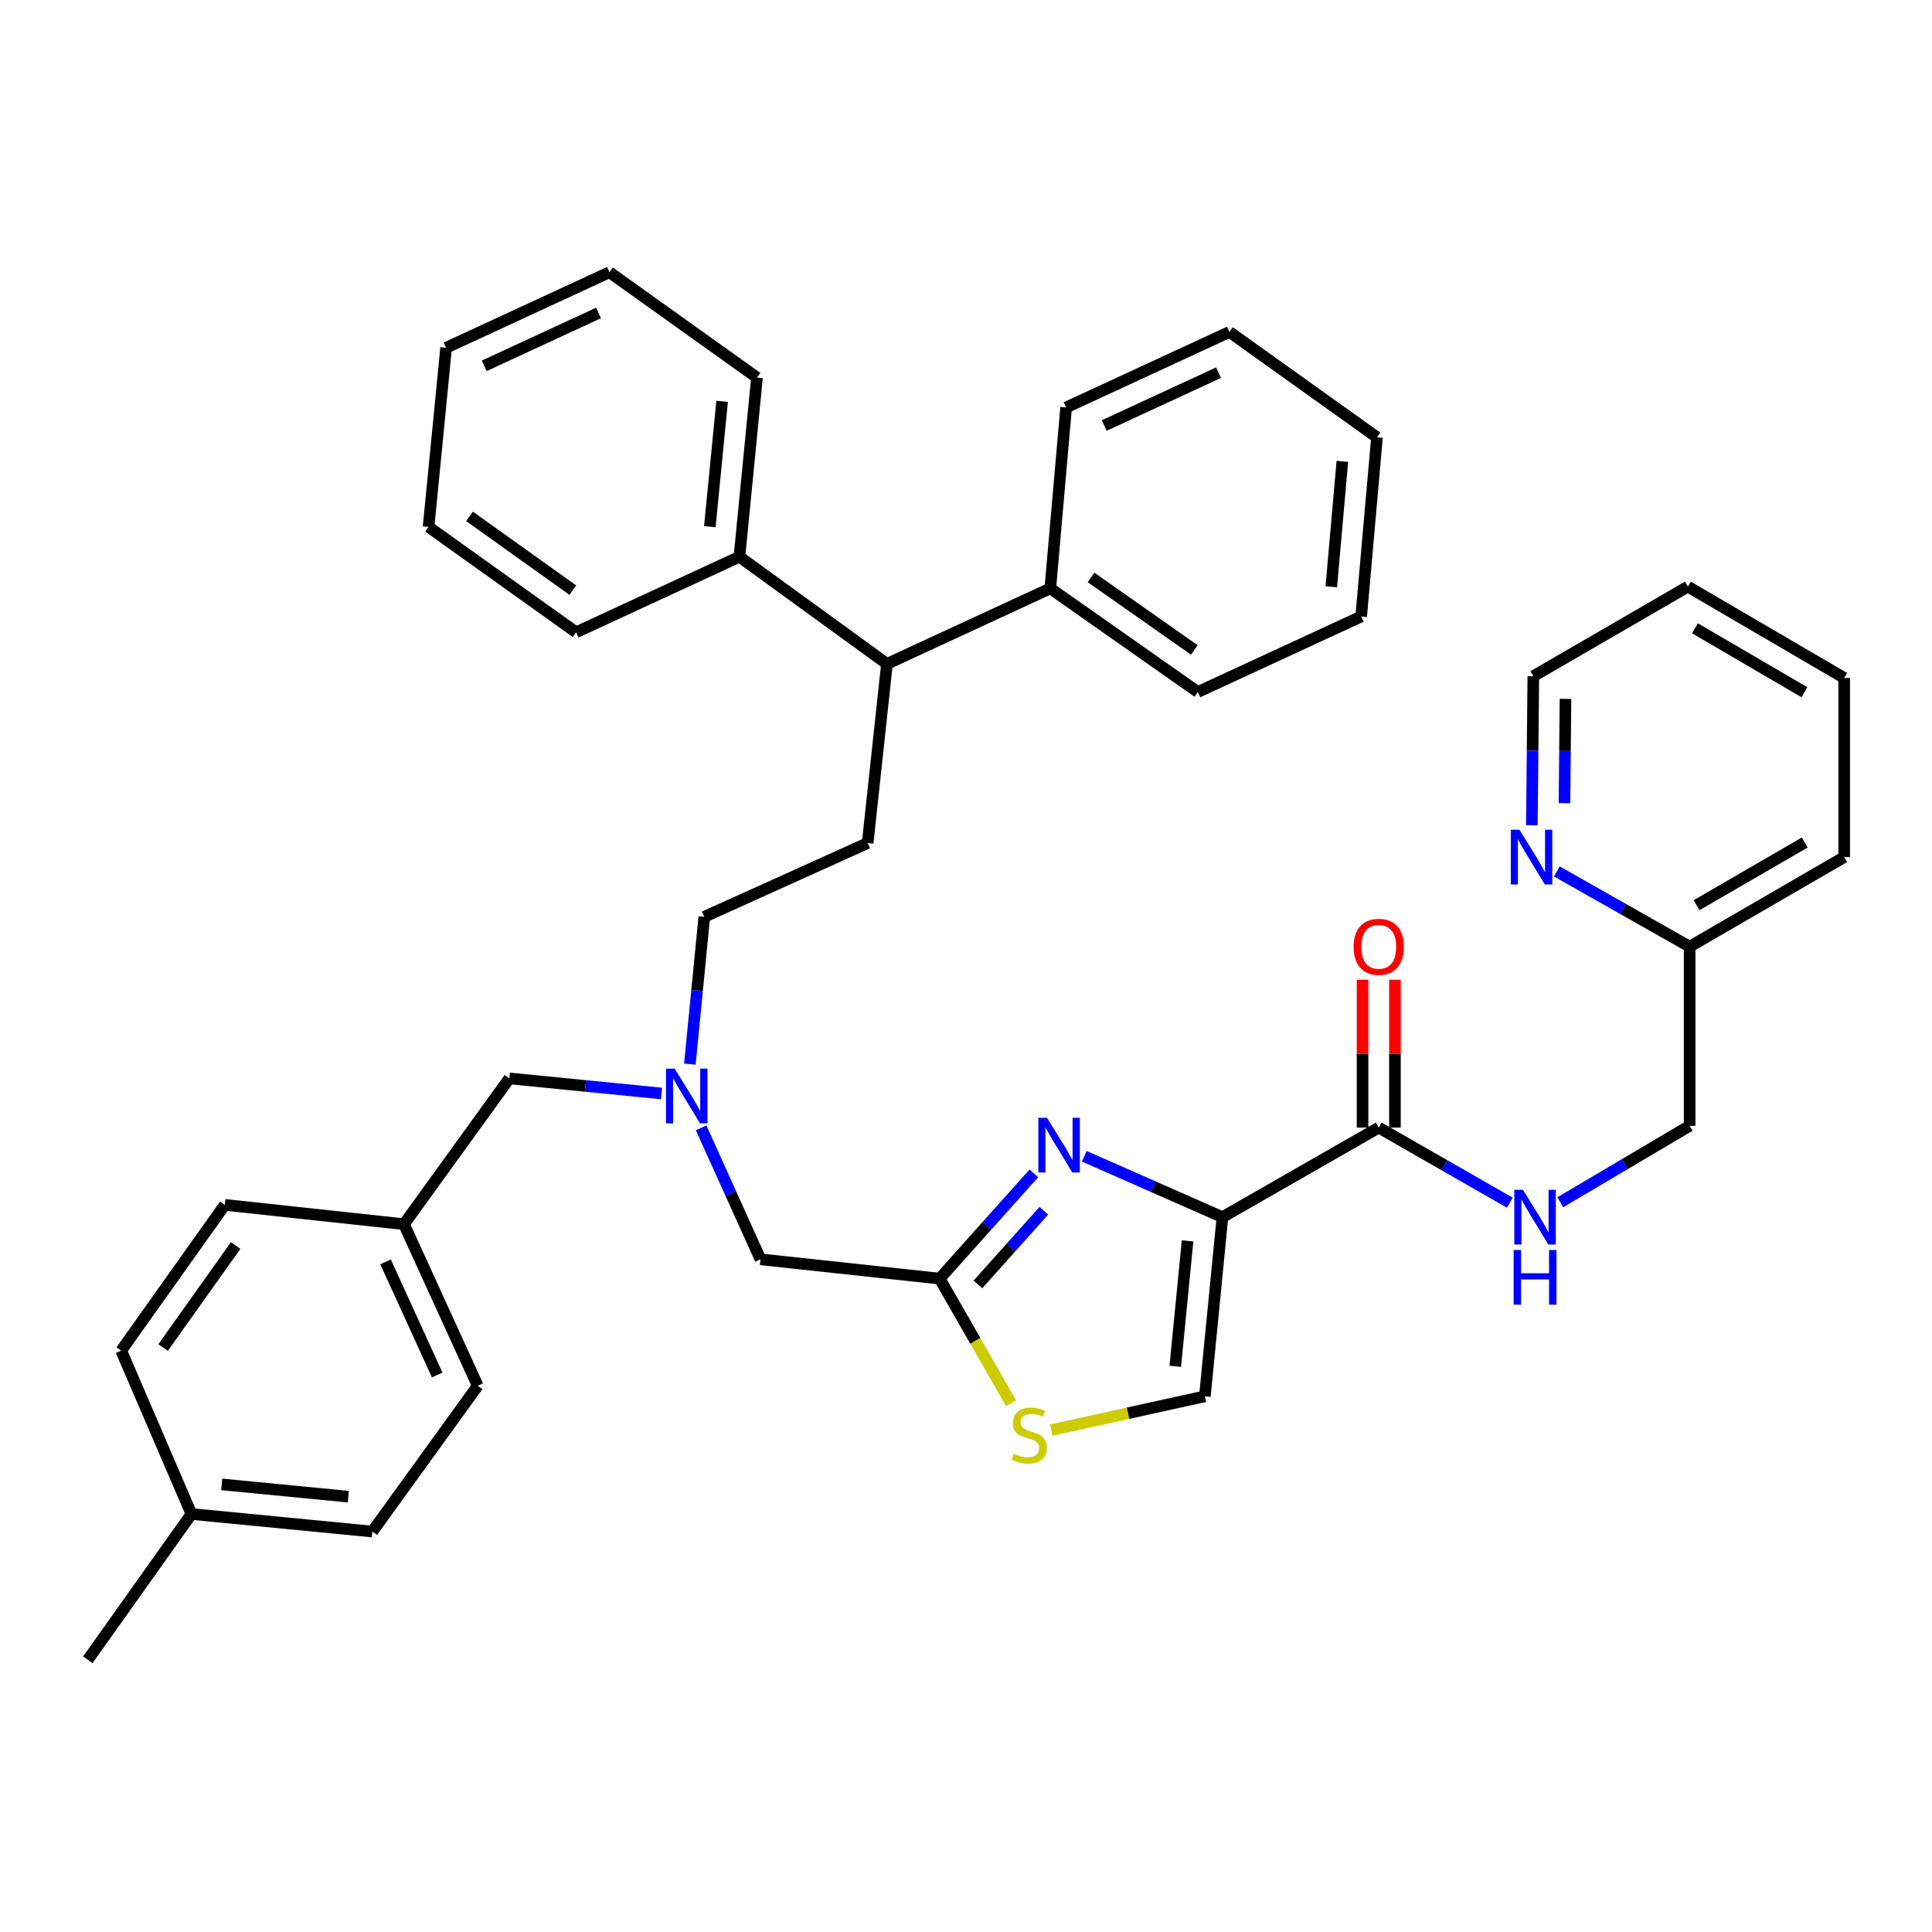 <?xml version='1.0' encoding='iso-8859-1'?>
<svg version='1.1' baseProfile='full'
              xmlns='http://www.w3.org/2000/svg'
                      xmlns:rdkit='http://www.rdkit.org/xml'
                      xmlns:xlink='http://www.w3.org/1999/xlink'
                  xml:space='preserve'
width='1000px' height='1000px' viewBox='0 0 1000 1000'>
<!-- END OF HEADER -->
<rect style='opacity:1.0;fill:#FFFFFF;stroke:none' width='1000' height='1000' x='0' y='0'> </rect>
<path class='bond-0' d='M 954.545,350.906 L 873.637,303.639' style='fill:none;fill-rule:evenodd;stroke:#000000;stroke-width:6px;stroke-linecap:butt;stroke-linejoin:miter;stroke-opacity:1' />
<path class='bond-0' d='M 933.953,358.292 L 877.317,325.205' style='fill:none;fill-rule:evenodd;stroke:#000000;stroke-width:6px;stroke-linecap:butt;stroke-linejoin:miter;stroke-opacity:1' />
<path class='bond-1' d='M 954.545,350.906 L 954.545,443.634' style='fill:none;fill-rule:evenodd;stroke:#000000;stroke-width:6px;stroke-linecap:butt;stroke-linejoin:miter;stroke-opacity:1' />
<path class='bond-2' d='M 713.637,583.637 L 747.556,603.074' style='fill:none;fill-rule:evenodd;stroke:#000000;stroke-width:6px;stroke-linecap:butt;stroke-linejoin:miter;stroke-opacity:1' />
<path class='bond-2' d='M 747.556,603.074 L 781.474,622.51' style='fill:none;fill-rule:evenodd;stroke:#0000FF;stroke-width:6px;stroke-linecap:butt;stroke-linejoin:miter;stroke-opacity:1' />
<path class='bond-3' d='M 722.02,583.637 L 722.02,545.368' style='fill:none;fill-rule:evenodd;stroke:#000000;stroke-width:6px;stroke-linecap:butt;stroke-linejoin:miter;stroke-opacity:1' />
<path class='bond-3' d='M 722.02,545.368 L 722.02,507.098' style='fill:none;fill-rule:evenodd;stroke:#FF0000;stroke-width:6px;stroke-linecap:butt;stroke-linejoin:miter;stroke-opacity:1' />
<path class='bond-3' d='M 705.255,583.637 L 705.255,545.368' style='fill:none;fill-rule:evenodd;stroke:#000000;stroke-width:6px;stroke-linecap:butt;stroke-linejoin:miter;stroke-opacity:1' />
<path class='bond-3' d='M 705.255,545.368 L 705.255,507.098' style='fill:none;fill-rule:evenodd;stroke:#FF0000;stroke-width:6px;stroke-linecap:butt;stroke-linejoin:miter;stroke-opacity:1' />
<path class='bond-4' d='M 713.637,583.637 L 632.729,630.001' style='fill:none;fill-rule:evenodd;stroke:#000000;stroke-width:6px;stroke-linecap:butt;stroke-linejoin:miter;stroke-opacity:1' />
<path class='bond-5' d='M 807.609,622.281 L 841.079,602.503' style='fill:none;fill-rule:evenodd;stroke:#0000FF;stroke-width:6px;stroke-linecap:butt;stroke-linejoin:miter;stroke-opacity:1' />
<path class='bond-5' d='M 841.079,602.503 L 874.55,582.724' style='fill:none;fill-rule:evenodd;stroke:#000000;stroke-width:6px;stroke-linecap:butt;stroke-linejoin:miter;stroke-opacity:1' />
<path class='bond-6' d='M 873.637,303.639 L 793.642,350.003' style='fill:none;fill-rule:evenodd;stroke:#000000;stroke-width:6px;stroke-linecap:butt;stroke-linejoin:miter;stroke-opacity:1' />
<path class='bond-7' d='M 342.405,565.981 L 303.021,562.082' style='fill:none;fill-rule:evenodd;stroke:#0000FF;stroke-width:6px;stroke-linecap:butt;stroke-linejoin:miter;stroke-opacity:1' />
<path class='bond-7' d='M 303.021,562.082 L 263.637,558.183' style='fill:none;fill-rule:evenodd;stroke:#000000;stroke-width:6px;stroke-linecap:butt;stroke-linejoin:miter;stroke-opacity:1' />
<path class='bond-8' d='M 357.068,550.784 L 360.805,512.665' style='fill:none;fill-rule:evenodd;stroke:#0000FF;stroke-width:6px;stroke-linecap:butt;stroke-linejoin:miter;stroke-opacity:1' />
<path class='bond-8' d='M 360.805,512.665 L 364.542,474.546' style='fill:none;fill-rule:evenodd;stroke:#000000;stroke-width:6px;stroke-linecap:butt;stroke-linejoin:miter;stroke-opacity:1' />
<path class='bond-9' d='M 362.894,583.752 L 378.266,617.787' style='fill:none;fill-rule:evenodd;stroke:#0000FF;stroke-width:6px;stroke-linecap:butt;stroke-linejoin:miter;stroke-opacity:1' />
<path class='bond-9' d='M 378.266,617.787 L 393.638,651.823' style='fill:none;fill-rule:evenodd;stroke:#000000;stroke-width:6px;stroke-linecap:butt;stroke-linejoin:miter;stroke-opacity:1' />
<path class='bond-10' d='M 263.637,558.183 L 209.087,633.633' style='fill:none;fill-rule:evenodd;stroke:#000000;stroke-width:6px;stroke-linecap:butt;stroke-linejoin:miter;stroke-opacity:1' />
<path class='bond-11' d='M 632.729,630.001 L 596.98,614.24' style='fill:none;fill-rule:evenodd;stroke:#000000;stroke-width:6px;stroke-linecap:butt;stroke-linejoin:miter;stroke-opacity:1' />
<path class='bond-11' d='M 596.98,614.24 L 561.23,598.48' style='fill:none;fill-rule:evenodd;stroke:#0000FF;stroke-width:6px;stroke-linecap:butt;stroke-linejoin:miter;stroke-opacity:1' />
<path class='bond-12' d='M 632.729,630.001 L 623.639,722.728' style='fill:none;fill-rule:evenodd;stroke:#000000;stroke-width:6px;stroke-linecap:butt;stroke-linejoin:miter;stroke-opacity:1' />
<path class='bond-12' d='M 614.681,642.274 L 608.318,707.183' style='fill:none;fill-rule:evenodd;stroke:#000000;stroke-width:6px;stroke-linecap:butt;stroke-linejoin:miter;stroke-opacity:1' />
<path class='bond-13' d='M 535.122,607.321 L 510.743,634.569' style='fill:none;fill-rule:evenodd;stroke:#0000FF;stroke-width:6px;stroke-linecap:butt;stroke-linejoin:miter;stroke-opacity:1' />
<path class='bond-13' d='M 510.743,634.569 L 486.365,661.816' style='fill:none;fill-rule:evenodd;stroke:#000000;stroke-width:6px;stroke-linecap:butt;stroke-linejoin:miter;stroke-opacity:1' />
<path class='bond-13' d='M 540.302,626.674 L 523.237,645.747' style='fill:none;fill-rule:evenodd;stroke:#0000FF;stroke-width:6px;stroke-linecap:butt;stroke-linejoin:miter;stroke-opacity:1' />
<path class='bond-13' d='M 523.237,645.747 L 506.172,664.82' style='fill:none;fill-rule:evenodd;stroke:#000000;stroke-width:6px;stroke-linecap:butt;stroke-linejoin:miter;stroke-opacity:1' />
<path class='bond-14' d='M 486.365,661.816 L 504.833,694.044' style='fill:none;fill-rule:evenodd;stroke:#000000;stroke-width:6px;stroke-linecap:butt;stroke-linejoin:miter;stroke-opacity:1' />
<path class='bond-14' d='M 504.833,694.044 L 523.301,726.273' style='fill:none;fill-rule:evenodd;stroke:#CCCC00;stroke-width:6px;stroke-linecap:butt;stroke-linejoin:miter;stroke-opacity:1' />
<path class='bond-15' d='M 486.365,661.816 L 393.638,651.823' style='fill:none;fill-rule:evenodd;stroke:#000000;stroke-width:6px;stroke-linecap:butt;stroke-linejoin:miter;stroke-opacity:1' />
<path class='bond-16' d='M 459.094,343.632 L 543.635,304.543' style='fill:none;fill-rule:evenodd;stroke:#000000;stroke-width:6px;stroke-linecap:butt;stroke-linejoin:miter;stroke-opacity:1' />
<path class='bond-17' d='M 459.094,343.632 L 382.722,288.179' style='fill:none;fill-rule:evenodd;stroke:#000000;stroke-width:6px;stroke-linecap:butt;stroke-linejoin:miter;stroke-opacity:1' />
<path class='bond-18' d='M 459.094,343.632 L 449.091,436.36' style='fill:none;fill-rule:evenodd;stroke:#000000;stroke-width:6px;stroke-linecap:butt;stroke-linejoin:miter;stroke-opacity:1' />
<path class='bond-19' d='M 543.635,304.543 L 619.998,358.18' style='fill:none;fill-rule:evenodd;stroke:#000000;stroke-width:6px;stroke-linecap:butt;stroke-linejoin:miter;stroke-opacity:1' />
<path class='bond-19' d='M 564.725,298.87 L 618.179,336.416' style='fill:none;fill-rule:evenodd;stroke:#000000;stroke-width:6px;stroke-linecap:butt;stroke-linejoin:miter;stroke-opacity:1' />
<path class='bond-20' d='M 543.635,304.543 L 551.821,210.903' style='fill:none;fill-rule:evenodd;stroke:#000000;stroke-width:6px;stroke-linecap:butt;stroke-linejoin:miter;stroke-opacity:1' />
<path class='bond-21' d='M 382.722,288.179 L 391.821,195.452' style='fill:none;fill-rule:evenodd;stroke:#000000;stroke-width:6px;stroke-linecap:butt;stroke-linejoin:miter;stroke-opacity:1' />
<path class='bond-21' d='M 367.402,272.632 L 373.772,207.723' style='fill:none;fill-rule:evenodd;stroke:#000000;stroke-width:6px;stroke-linecap:butt;stroke-linejoin:miter;stroke-opacity:1' />
<path class='bond-22' d='M 382.722,288.179 L 298.182,327.268' style='fill:none;fill-rule:evenodd;stroke:#000000;stroke-width:6px;stroke-linecap:butt;stroke-linejoin:miter;stroke-opacity:1' />
<path class='bond-23' d='M 209.087,633.633 L 116.36,623.639' style='fill:none;fill-rule:evenodd;stroke:#000000;stroke-width:6px;stroke-linecap:butt;stroke-linejoin:miter;stroke-opacity:1' />
<path class='bond-24' d='M 209.087,633.633 L 247.273,717.27' style='fill:none;fill-rule:evenodd;stroke:#000000;stroke-width:6px;stroke-linecap:butt;stroke-linejoin:miter;stroke-opacity:1' />
<path class='bond-24' d='M 199.564,653.141 L 226.295,711.687' style='fill:none;fill-rule:evenodd;stroke:#000000;stroke-width:6px;stroke-linecap:butt;stroke-linejoin:miter;stroke-opacity:1' />
<path class='bond-25' d='M 99.092,783.639 L 192.723,792.729' style='fill:none;fill-rule:evenodd;stroke:#000000;stroke-width:6px;stroke-linecap:butt;stroke-linejoin:miter;stroke-opacity:1' />
<path class='bond-25' d='M 114.757,768.317 L 180.298,774.68' style='fill:none;fill-rule:evenodd;stroke:#000000;stroke-width:6px;stroke-linecap:butt;stroke-linejoin:miter;stroke-opacity:1' />
<path class='bond-26' d='M 99.092,783.639 L 45.455,859.089' style='fill:none;fill-rule:evenodd;stroke:#000000;stroke-width:6px;stroke-linecap:butt;stroke-linejoin:miter;stroke-opacity:1' />
<path class='bond-27' d='M 99.092,783.639 L 62.722,699.089' style='fill:none;fill-rule:evenodd;stroke:#000000;stroke-width:6px;stroke-linecap:butt;stroke-linejoin:miter;stroke-opacity:1' />
<path class='bond-28' d='M 192.723,792.729 L 247.273,717.27' style='fill:none;fill-rule:evenodd;stroke:#000000;stroke-width:6px;stroke-linecap:butt;stroke-linejoin:miter;stroke-opacity:1' />
<path class='bond-29' d='M 62.722,699.089 L 116.36,623.639' style='fill:none;fill-rule:evenodd;stroke:#000000;stroke-width:6px;stroke-linecap:butt;stroke-linejoin:miter;stroke-opacity:1' />
<path class='bond-29' d='M 84.432,697.486 L 121.978,644.67' style='fill:none;fill-rule:evenodd;stroke:#000000;stroke-width:6px;stroke-linecap:butt;stroke-linejoin:miter;stroke-opacity:1' />
<path class='bond-30' d='M 449.091,436.36 L 364.542,474.546' style='fill:none;fill-rule:evenodd;stroke:#000000;stroke-width:6px;stroke-linecap:butt;stroke-linejoin:miter;stroke-opacity:1' />
<path class='bond-31' d='M 619.998,358.18 L 704.547,319.091' style='fill:none;fill-rule:evenodd;stroke:#000000;stroke-width:6px;stroke-linecap:butt;stroke-linejoin:miter;stroke-opacity:1' />
<path class='bond-32' d='M 391.821,195.452 L 315.449,140.911' style='fill:none;fill-rule:evenodd;stroke:#000000;stroke-width:6px;stroke-linecap:butt;stroke-linejoin:miter;stroke-opacity:1' />
<path class='bond-33' d='M 298.182,327.268 L 221.819,272.727' style='fill:none;fill-rule:evenodd;stroke:#000000;stroke-width:6px;stroke-linecap:butt;stroke-linejoin:miter;stroke-opacity:1' />
<path class='bond-33' d='M 296.471,305.445 L 243.017,267.266' style='fill:none;fill-rule:evenodd;stroke:#000000;stroke-width:6px;stroke-linecap:butt;stroke-linejoin:miter;stroke-opacity:1' />
<path class='bond-34' d='M 551.821,210.903 L 636.362,171.813' style='fill:none;fill-rule:evenodd;stroke:#000000;stroke-width:6px;stroke-linecap:butt;stroke-linejoin:miter;stroke-opacity:1' />
<path class='bond-34' d='M 571.538,220.256 L 630.717,192.894' style='fill:none;fill-rule:evenodd;stroke:#000000;stroke-width:6px;stroke-linecap:butt;stroke-linejoin:miter;stroke-opacity:1' />
<path class='bond-35' d='M 704.547,319.091 L 712.725,226.364' style='fill:none;fill-rule:evenodd;stroke:#000000;stroke-width:6px;stroke-linecap:butt;stroke-linejoin:miter;stroke-opacity:1' />
<path class='bond-35' d='M 689.074,303.709 L 694.798,238.8' style='fill:none;fill-rule:evenodd;stroke:#000000;stroke-width:6px;stroke-linecap:butt;stroke-linejoin:miter;stroke-opacity:1' />
<path class='bond-36' d='M 636.362,171.813 L 712.725,226.364' style='fill:none;fill-rule:evenodd;stroke:#000000;stroke-width:6px;stroke-linecap:butt;stroke-linejoin:miter;stroke-opacity:1' />
<path class='bond-37' d='M 221.819,272.727 L 230.909,180' style='fill:none;fill-rule:evenodd;stroke:#000000;stroke-width:6px;stroke-linecap:butt;stroke-linejoin:miter;stroke-opacity:1' />
<path class='bond-38' d='M 315.449,140.911 L 230.909,180' style='fill:none;fill-rule:evenodd;stroke:#000000;stroke-width:6px;stroke-linecap:butt;stroke-linejoin:miter;stroke-opacity:1' />
<path class='bond-38' d='M 309.804,161.991 L 250.626,189.353' style='fill:none;fill-rule:evenodd;stroke:#000000;stroke-width:6px;stroke-linecap:butt;stroke-linejoin:miter;stroke-opacity:1' />
<path class='bond-39' d='M 544.135,740.215 L 583.887,731.471' style='fill:none;fill-rule:evenodd;stroke:#CCCC00;stroke-width:6px;stroke-linecap:butt;stroke-linejoin:miter;stroke-opacity:1' />
<path class='bond-39' d='M 583.887,731.471 L 623.639,722.728' style='fill:none;fill-rule:evenodd;stroke:#000000;stroke-width:6px;stroke-linecap:butt;stroke-linejoin:miter;stroke-opacity:1' />
<path class='bond-40' d='M 793.642,350.003 L 793.266,388.568' style='fill:none;fill-rule:evenodd;stroke:#000000;stroke-width:6px;stroke-linecap:butt;stroke-linejoin:miter;stroke-opacity:1' />
<path class='bond-40' d='M 793.266,388.568 L 792.89,427.133' style='fill:none;fill-rule:evenodd;stroke:#0000FF;stroke-width:6px;stroke-linecap:butt;stroke-linejoin:miter;stroke-opacity:1' />
<path class='bond-40' d='M 810.293,361.736 L 810.03,388.731' style='fill:none;fill-rule:evenodd;stroke:#000000;stroke-width:6px;stroke-linecap:butt;stroke-linejoin:miter;stroke-opacity:1' />
<path class='bond-40' d='M 810.03,388.731 L 809.767,415.727' style='fill:none;fill-rule:evenodd;stroke:#0000FF;stroke-width:6px;stroke-linecap:butt;stroke-linejoin:miter;stroke-opacity:1' />
<path class='bond-41' d='M 805.82,451.052 L 840.185,470.524' style='fill:none;fill-rule:evenodd;stroke:#0000FF;stroke-width:6px;stroke-linecap:butt;stroke-linejoin:miter;stroke-opacity:1' />
<path class='bond-41' d='M 840.185,470.524 L 874.55,489.997' style='fill:none;fill-rule:evenodd;stroke:#000000;stroke-width:6px;stroke-linecap:butt;stroke-linejoin:miter;stroke-opacity:1' />
<path class='bond-42' d='M 874.55,489.997 L 954.545,443.634' style='fill:none;fill-rule:evenodd;stroke:#000000;stroke-width:6px;stroke-linecap:butt;stroke-linejoin:miter;stroke-opacity:1' />
<path class='bond-42' d='M 878.143,468.538 L 934.14,436.083' style='fill:none;fill-rule:evenodd;stroke:#000000;stroke-width:6px;stroke-linecap:butt;stroke-linejoin:miter;stroke-opacity:1' />
<path class='bond-43' d='M 874.55,489.997 L 874.55,582.724' style='fill:none;fill-rule:evenodd;stroke:#000000;stroke-width:6px;stroke-linecap:butt;stroke-linejoin:miter;stroke-opacity:1' />
<path  class='atom-2' d='M 788.286 615.841
L 797.566 630.841
Q 798.486 632.321, 799.966 635.001
Q 801.446 637.681, 801.526 637.841
L 801.526 615.841
L 805.286 615.841
L 805.286 644.161
L 801.406 644.161
L 791.446 627.761
Q 790.286 625.841, 789.046 623.641
Q 787.846 621.441, 787.486 620.761
L 787.486 644.161
L 783.806 644.161
L 783.806 615.841
L 788.286 615.841
' fill='#0000FF'/>
<path  class='atom-2' d='M 783.466 646.993
L 787.306 646.993
L 787.306 659.033
L 801.786 659.033
L 801.786 646.993
L 805.626 646.993
L 805.626 675.313
L 801.786 675.313
L 801.786 662.233
L 787.306 662.233
L 787.306 675.313
L 783.466 675.313
L 783.466 646.993
' fill='#0000FF'/>
<path  class='atom-3' d='M 700.637 490.077
Q 700.637 483.277, 703.997 479.477
Q 707.357 475.677, 713.637 475.677
Q 719.917 475.677, 723.277 479.477
Q 726.637 483.277, 726.637 490.077
Q 726.637 496.957, 723.237 500.877
Q 719.837 504.757, 713.637 504.757
Q 707.397 504.757, 703.997 500.877
Q 700.637 496.997, 700.637 490.077
M 713.637 501.557
Q 717.957 501.557, 720.277 498.677
Q 722.637 495.757, 722.637 490.077
Q 722.637 484.517, 720.277 481.717
Q 717.957 478.877, 713.637 478.877
Q 709.317 478.877, 706.957 481.677
Q 704.637 484.477, 704.637 490.077
Q 704.637 495.797, 706.957 498.677
Q 709.317 501.557, 713.637 501.557
' fill='#FF0000'/>
<path  class='atom-5' d='M 349.191 553.113
L 358.471 568.113
Q 359.391 569.593, 360.871 572.273
Q 362.351 574.953, 362.431 575.113
L 362.431 553.113
L 366.191 553.113
L 366.191 581.433
L 362.311 581.433
L 352.351 565.033
Q 351.191 563.113, 349.951 560.913
Q 348.751 558.713, 348.391 558.033
L 348.391 581.433
L 344.711 581.433
L 344.711 553.113
L 349.191 553.113
' fill='#0000FF'/>
<path  class='atom-8' d='M 541.92 578.567
L 551.2 593.567
Q 552.12 595.047, 553.6 597.727
Q 555.08 600.407, 555.16 600.567
L 555.16 578.567
L 558.92 578.567
L 558.92 606.887
L 555.04 606.887
L 545.08 590.487
Q 543.92 588.567, 542.68 586.367
Q 541.48 584.167, 541.12 583.487
L 541.12 606.887
L 537.44 606.887
L 537.44 578.567
L 541.92 578.567
' fill='#0000FF'/>
<path  class='atom-32' d='M 524.728 752.444
Q 525.048 752.564, 526.368 753.124
Q 527.688 753.684, 529.128 754.044
Q 530.608 754.364, 532.048 754.364
Q 534.728 754.364, 536.288 753.084
Q 537.848 751.764, 537.848 749.484
Q 537.848 747.924, 537.048 746.964
Q 536.288 746.004, 535.088 745.484
Q 533.888 744.964, 531.888 744.364
Q 529.368 743.604, 527.848 742.884
Q 526.368 742.164, 525.288 740.644
Q 524.248 739.124, 524.248 736.564
Q 524.248 733.004, 526.648 730.804
Q 529.088 728.604, 533.888 728.604
Q 537.168 728.604, 540.888 730.164
L 539.968 733.244
Q 536.568 731.844, 534.008 731.844
Q 531.248 731.844, 529.728 733.004
Q 528.208 734.124, 528.248 736.084
Q 528.248 737.604, 529.008 738.524
Q 529.808 739.444, 530.928 739.964
Q 532.088 740.484, 534.008 741.084
Q 536.568 741.884, 538.088 742.684
Q 539.608 743.484, 540.688 745.124
Q 541.808 746.724, 541.808 749.484
Q 541.808 753.404, 539.168 755.524
Q 536.568 757.604, 532.208 757.604
Q 529.688 757.604, 527.768 757.044
Q 525.888 756.524, 523.648 755.604
L 524.728 752.444
' fill='#CCCC00'/>
<path  class='atom-36' d='M 786.469 429.474
L 795.749 444.474
Q 796.669 445.954, 798.149 448.634
Q 799.629 451.314, 799.709 451.474
L 799.709 429.474
L 803.469 429.474
L 803.469 457.794
L 799.589 457.794
L 789.629 441.394
Q 788.469 439.474, 787.229 437.274
Q 786.029 435.074, 785.669 434.394
L 785.669 457.794
L 781.989 457.794
L 781.989 429.474
L 786.469 429.474
' fill='#0000FF'/>
</svg>
